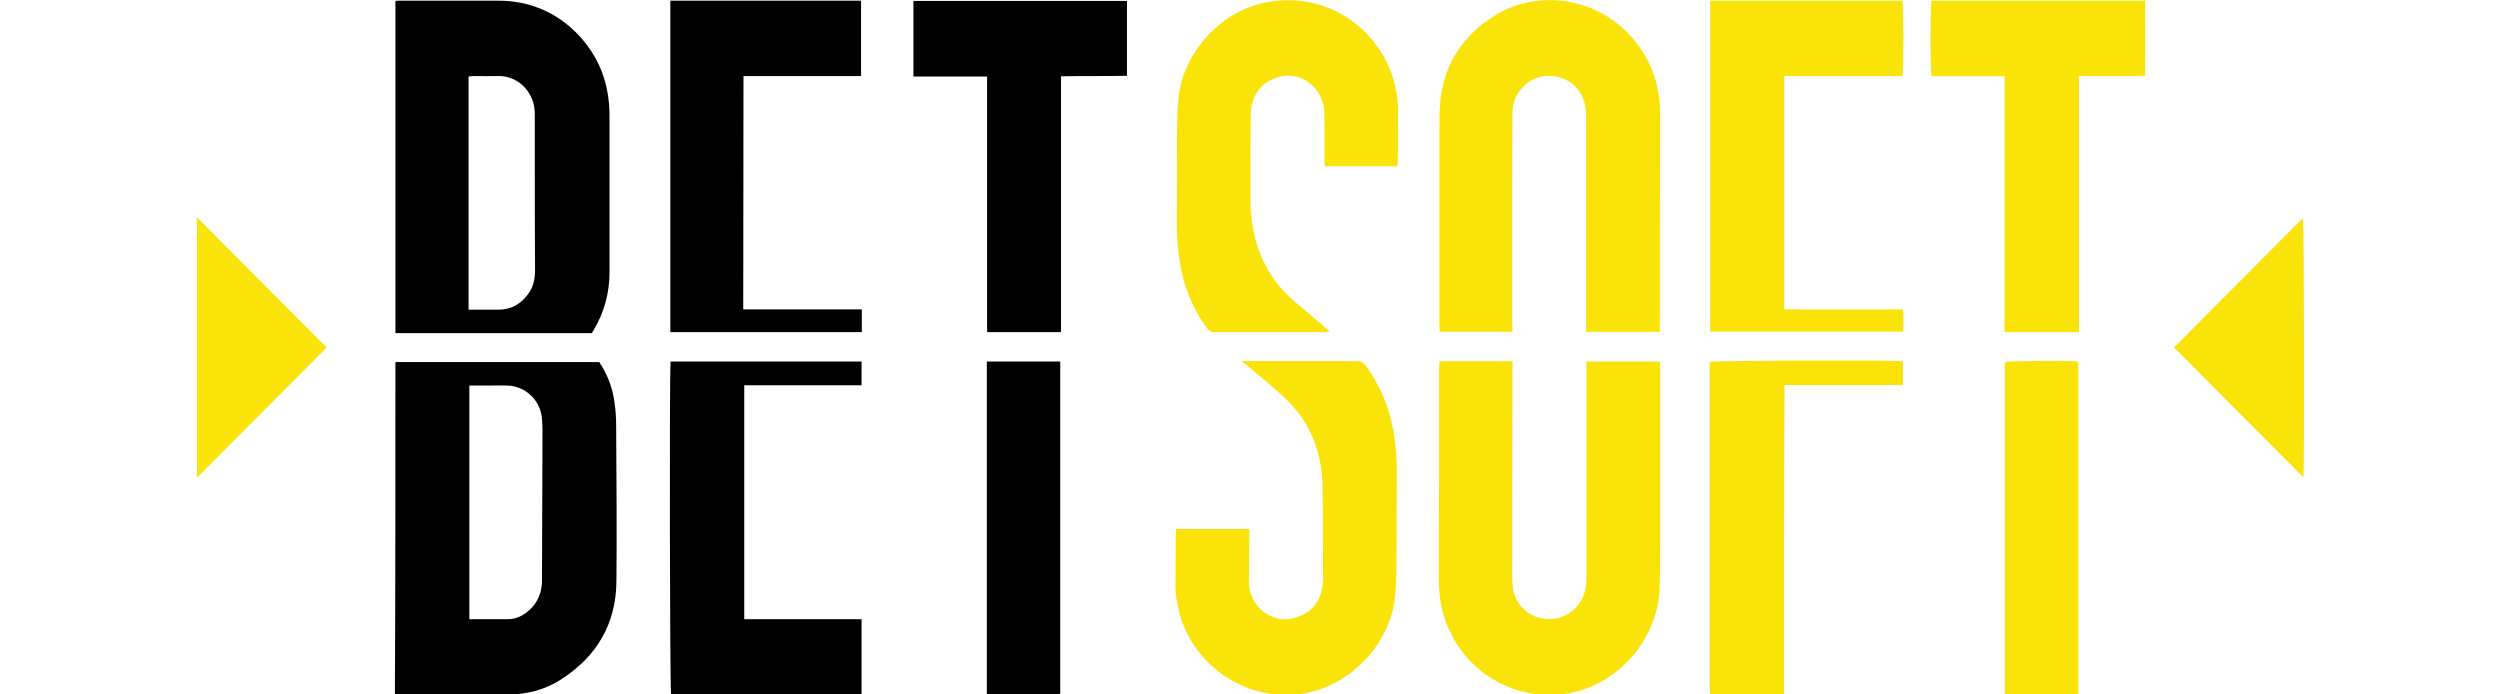 <?xml version="1.0" encoding="UTF-8" standalone="no"?> <svg xmlns:dc="http://purl.org/dc/elements/1.1/" xmlns:cc="http://creativecommons.org/ns#" xmlns:rdf="http://www.w3.org/1999/02/22-rdf-syntax-ns#" xmlns:svg="http://www.w3.org/2000/svg" xmlns="http://www.w3.org/2000/svg" xmlns:sodipodi="http://sodipodi.sourceforge.net/DTD/sodipodi-0.dtd" xmlns:inkscape="http://www.inkscape.org/namespaces/inkscape" inkscape:version="1.0 (4035a4fb49, 2020-05-01)" sodipodi:docname="BetSoft.svg" id="svg34" version="1.1" fill="none" viewBox="0 0 72 20" height="20" width="72"><defs id="defs38"></defs><g style="stroke-width:2.572" transform="matrix(0.389,0,0,0.389,4.896,-5.559)" id="g881"><path d="m 16.69,41.098 c 5.055,0 10.072,0 15.089,0 0.57,0.85 0.95,1.795 1.102,2.799 0.114,0.656 0.152,1.351 0.152,2.027 0.019,3.803 0.057,7.606 0.019,11.39 -0.019,3.205 -1.501,5.637 -4.162,7.317 -1.159,0.734 -2.451,1.062 -3.82,1.081 -2.718,0.019 -5.435,0 -8.172,0 -0.076,0 -0.152,-0.019 -0.247,-0.019 0.038,-8.185 0.038,-16.371 0.038,-24.595 z m 5.473,1.738 c 0,5.792 0,11.525 0,17.297 0.969,0 1.9,0 2.851,0 0.627,0 1.14,-0.27 1.596,-0.676 0.627,-0.579 0.931,-1.313 0.931,-2.182 0,-3.707 0.038,-7.413 0.038,-11.12 0,-0.347 -0.019,-0.676 -0.057,-1.023 -0.171,-1.274 -1.254,-2.259 -2.527,-2.297 -0.475,-0.019 -0.95,0 -1.406,0 -0.456,0 -0.931,0 -1.425,0 z" fill="white" id="path2" style="fill:#000000;stroke-width:2.572"></path><path d="m 16.69,38.955 c 0,-8.224 0,-16.39 0,-24.595 0.114,-0.019 0.209,-0.019 0.323,-0.019 2.451,0 4.903,0 7.335,0 4.333,0 7.031,3.185 7.792,5.753 0.285,0.927 0.399,1.853 0.399,2.818 0,3.842 0,7.684 0,11.525 0,1.525 -0.38,2.954 -1.159,4.266 -0.038,0.077 -0.095,0.154 -0.152,0.251 -4.827,0 -9.673,0 -14.538,0 z m 5.416,-1.738 c 0.798,0 1.539,0 2.28,0 0.893,-0.019 1.596,-0.425 2.128,-1.158 0.399,-0.521 0.513,-1.139 0.513,-1.795 -0.019,-2.548 -0.019,-5.097 -0.019,-7.645 0,-1.313 0,-2.626 0,-3.938 -0.019,-1.622 -1.292,-2.819 -2.756,-2.761 -0.589,0.019 -1.178,0 -1.786,0 -0.114,0 -0.228,0.019 -0.361,0.039 0,5.753 0,11.487 0,17.259 z" fill="white" id="path4" style="fill:#000000;stroke-width:2.572"></path><path style="stroke-width:6.615" d="m 93.978,41.04 c 1.843,0 3.611,0 5.416,0 0,0.212 0,0.386 0,0.56 0,5.135 -0.019,10.251 -0.019,15.386 0,0.386 0.038,0.772 0.114,1.139 0.228,1.004 1.236,2.104 2.832,1.988 1.235,-0.077 2.299,-1.062 2.489,-2.317 0.038,-0.27 0.057,-0.56 0.057,-0.83 0,-5.116 0,-10.213 0,-15.328 0,-0.193 0,-0.367 0,-0.579 1.825,0 3.592,0 5.435,0 0,0.154 0.019,0.309 0.019,0.463 0,4.363 0,8.745 0,13.108 0,1.081 0,2.162 -0.038,3.243 -0.152,3.803 -3.135,7.182 -6.841,7.761 -4.276,0.676 -8.267,-2.027 -9.274,-6.274 -0.171,-0.753 -0.228,-1.525 -0.228,-2.297 0.019,-5.135 0.019,-10.29 0.019,-15.425 0.019,-0.193 0.019,-0.386 0.019,-0.599 z" fill="#fae309" id="path6"></path><path style="stroke-width:6.615" d="m 99.394,38.858 c -1.824,0 -3.592,0 -5.397,0 0,-0.135 -0.019,-0.27 -0.019,-0.405 0,-3.822 0,-7.664 0,-11.487 0,-1.448 0,-2.896 0.019,-4.363 0.076,-3.243 1.558,-5.676 4.276,-7.278 2.927,-1.718 7.203,-1.371 9.939,1.718 1.444,1.641 2.128,3.552 2.109,5.753 -0.019,5.154 -0.019,10.309 -0.019,15.483 0,0.174 0,0.367 0,0.579 -1.824,0 -3.61,0 -5.454,0 0,-0.193 0,-0.386 0,-0.56 0,-5.077 0,-10.155 0,-15.251 0,-0.309 -0.019,-0.618 -0.076,-0.927 -0.266,-1.429 -1.463,-2.317 -2.964,-2.201 -1.311,0.116 -2.414,1.313 -2.414,2.683 -0.019,2.008 0,4.016 -0.019,6.023 0,3.224 0,6.448 0,9.691 0.019,0.193 0.019,0.347 0.019,0.54 z" fill="#fae309" id="path8"></path><path style="stroke-width:6.615" d="m 79.421,41.021 c 0.114,0 0.228,0 0.342,0 2.699,0 5.378,0 8.077,0 0.304,0 0.494,0.077 0.684,0.328 1.064,1.448 1.729,3.07 2.053,4.846 0.19,1.1 0.266,2.201 0.247,3.321 -0.019,2.124 0,4.228 -0.019,6.351 -0.019,0.946 -0.019,1.892 -0.133,2.818 -0.418,3.417 -3.516,6.641 -7.184,7.008 -4.523,0.444 -7.886,-2.703 -8.742,-5.965 -0.209,-0.772 -0.323,-1.564 -0.304,-2.374 0.019,-1.178 0,-2.355 0.019,-3.514 0,-0.116 0.019,-0.232 0.038,-0.386 1.805,0 3.573,0 5.397,0 0,0.174 0.019,0.328 0.019,0.483 -0.019,1.081 -0.019,2.162 -0.038,3.243 -0.019,0.83 0.209,1.564 0.798,2.143 0.798,0.791 1.748,1.004 2.775,0.656 1.026,-0.328 1.672,-1.081 1.862,-2.201 0.038,-0.174 0.057,-0.367 0.057,-0.56 -0.019,-2.317 0,-4.633 -0.038,-6.95 -0.038,-2.027 -0.608,-3.9 -1.862,-5.502 -0.418,-0.521 -0.912,-1.004 -1.406,-1.448 -0.779,-0.695 -1.615,-1.371 -2.413,-2.046 -0.076,-0.058 -0.171,-0.116 -0.247,-0.174 -0.019,0 0,-0.039 0.019,-0.077 z" fill="#fae309" id="path10"></path><path style="stroke-width:6.615" d="m 90.881,26.599 c -1.805,0 -3.592,0 -5.397,0 0,-0.174 -0.019,-0.328 -0.019,-0.483 0,-1.12 0.019,-2.22 0,-3.34 0,-0.83 -0.266,-1.583 -0.893,-2.162 -0.779,-0.714 -1.71,-0.888 -2.68,-0.56 -0.988,0.328 -1.615,1.062 -1.824,2.124 -0.038,0.232 -0.057,0.463 -0.057,0.695 -0.019,2.046 -0.019,4.074 -0.019,6.12 0,1.506 0.228,2.954 0.817,4.324 0.551,1.274 1.368,2.374 2.413,3.263 0.855,0.734 1.729,1.467 2.642,2.239 -0.152,0.039 -0.247,0.058 -0.342,0.058 -2.737,0 -5.473,0 -8.21,0 -0.266,0 -0.418,-0.116 -0.551,-0.309 -1.045,-1.409 -1.672,-3.012 -1.976,-4.73 -0.19,-1.1 -0.266,-2.201 -0.247,-3.321 0.019,-2.143 0,-4.286 0.019,-6.429 0.019,-0.927 0.019,-1.853 0.133,-2.761 0.399,-3.127 3.117,-6.351 6.727,-6.911 4.827,-0.753 8.286,2.529 9.198,5.888 0.209,0.772 0.323,1.564 0.304,2.375 -0.019,1.178 0,2.355 -0.019,3.514 0,0.135 -0.019,0.27 -0.019,0.405 z" fill="#fae309" id="path12"></path><path d="m 51.201,41.059 c 0,0.598 0,1.158 0,1.757 -2.908,0 -5.777,0 -8.685,0 0,5.772 0,11.506 0,17.317 2.889,0 5.777,0 8.685,0 0,1.892 0,3.726 0,5.579 -4.732,0 -9.426,0 -14.101,0 -0.095,-0.347 -0.133,-23.533 -0.038,-24.653 4.675,0 9.388,0 14.139,0 z" fill="white" id="path14" style="fill:#000000;stroke-width:2.572"></path><path d="m 37.043,38.878 c 0,-8.185 0,-16.352 0,-24.537 4.713,0 9.407,0 14.12,0 0,1.873 0,3.707 0,5.579 -2.889,0 -5.758,0 -8.704,0 -0.019,5.772 0,11.506 -0.019,17.278 2.927,0 5.834,0 8.78,0 0,0.579 0,1.12 0,1.68 -4.732,0 -9.445,0 -14.177,0 z" fill="white" id="path16" style="fill:#000000;stroke-width:2.572"></path><path style="stroke-width:6.615" d="m 114.027,14.341 c 4.77,0 9.502,0 14.234,0 0.095,0.347 0.095,5.039 0,5.579 -2.908,0 -5.815,0 -8.742,0 0,5.772 0,11.487 0,17.278 2.908,0.019 5.815,0 8.78,0 0.057,0.56 0.038,1.081 0.019,1.641 -4.77,0 -9.521,0 -14.291,0 0,-8.147 0,-16.294 0,-24.498 z" fill="#fae309" id="path18"></path><path style="stroke-width:6.615" d="m 141.336,38.878 c -1.882,0 -3.668,0 -5.512,0 0,-6.313 0,-12.606 0,-18.939 -1.843,0 -3.629,0 -5.397,0 -0.114,-0.367 -0.114,-5.077 -0.019,-5.598 5.264,0 10.529,0 15.831,0 0,1.834 0,3.668 0,5.541 -0.419,0.058 -0.818,0.019 -1.217,0.039 -0.418,0 -0.817,0 -1.235,0 -0.399,0 -0.798,0 -1.178,0 -0.399,0 -0.817,0 -1.273,0 0,6.351 0,12.645 0,18.958 z" fill="#fae309" id="path20"></path><path d="m 55.04,19.958 c 0,-1.892 0,-3.726 0,-5.598 5.283,0 10.528,0 15.811,0 0,1.815 0,3.649 0,5.541 -1.615,0.039 -3.231,0 -4.884,0.039 0,6.313 0,12.606 0,18.938 -1.843,0 -3.649,0 -5.473,0 0,-6.293 0,-12.587 0,-18.919 -1.843,0 -3.63,0 -5.454,0 z" fill="white" id="path22" style="fill:#000000;stroke-width:2.572"></path><path style="stroke-width:6.615" d="m 119.5,65.693 c -1.862,0 -3.648,0 -5.435,0 -0.019,-0.019 -0.019,-0.019 -0.038,-0.039 -0.019,-0.019 -0.019,-0.019 -0.019,-0.039 0,-0.135 -0.019,-0.27 -0.019,-0.405 0,-8.05 0,-16.081 0,-24.132 0.361,-0.097 13.588,-0.135 14.31,-0.039 0,0.56 0,1.139 0,1.757 -2.908,0 -5.815,0 -8.761,0 -0.019,3.861 -0.038,7.664 -0.038,11.467 0,3.822 0,7.626 0,11.429 z" fill="#fae309" id="path24"></path><path style="stroke-width:6.615" d="m 135.844,65.693 c 0,-8.224 0,-16.409 0,-24.595 0.323,-0.097 4.75,-0.135 5.435,-0.039 0,8.205 0,16.39 0,24.634 -1.806,0 -3.592,0 -5.435,0 z" fill="#fae309" id="path26"></path><path d="m 60.475,65.693 c 0,-8.224 0,-16.41 0,-24.634 1.824,0 3.611,0 5.435,0 0,8.205 0,16.41 0,24.595 -0.323,0.077 -4.561,0.116 -5.435,0.039 z" fill="white" id="path28" style="fill:#000000;stroke-width:2.572"></path><path style="stroke-width:6.615" d="m 157.945,49.63 c -3.212,-3.224 -6.385,-6.409 -9.578,-9.614 3.193,-3.205 6.366,-6.39 9.54,-9.575 0.095,0.347 0.133,18.34 0.038,19.189 z" fill="#fae309" id="path30"></path><path style="stroke-width:6.615" d="M 2,49.65 C 2,43.182 2,36.831 2,30.383 5.231,33.626 8.404,36.812 11.597,40.016 8.404,43.24 5.231,46.406 2,49.65 Z" fill="#fae309" id="path32"></path></g></svg> 